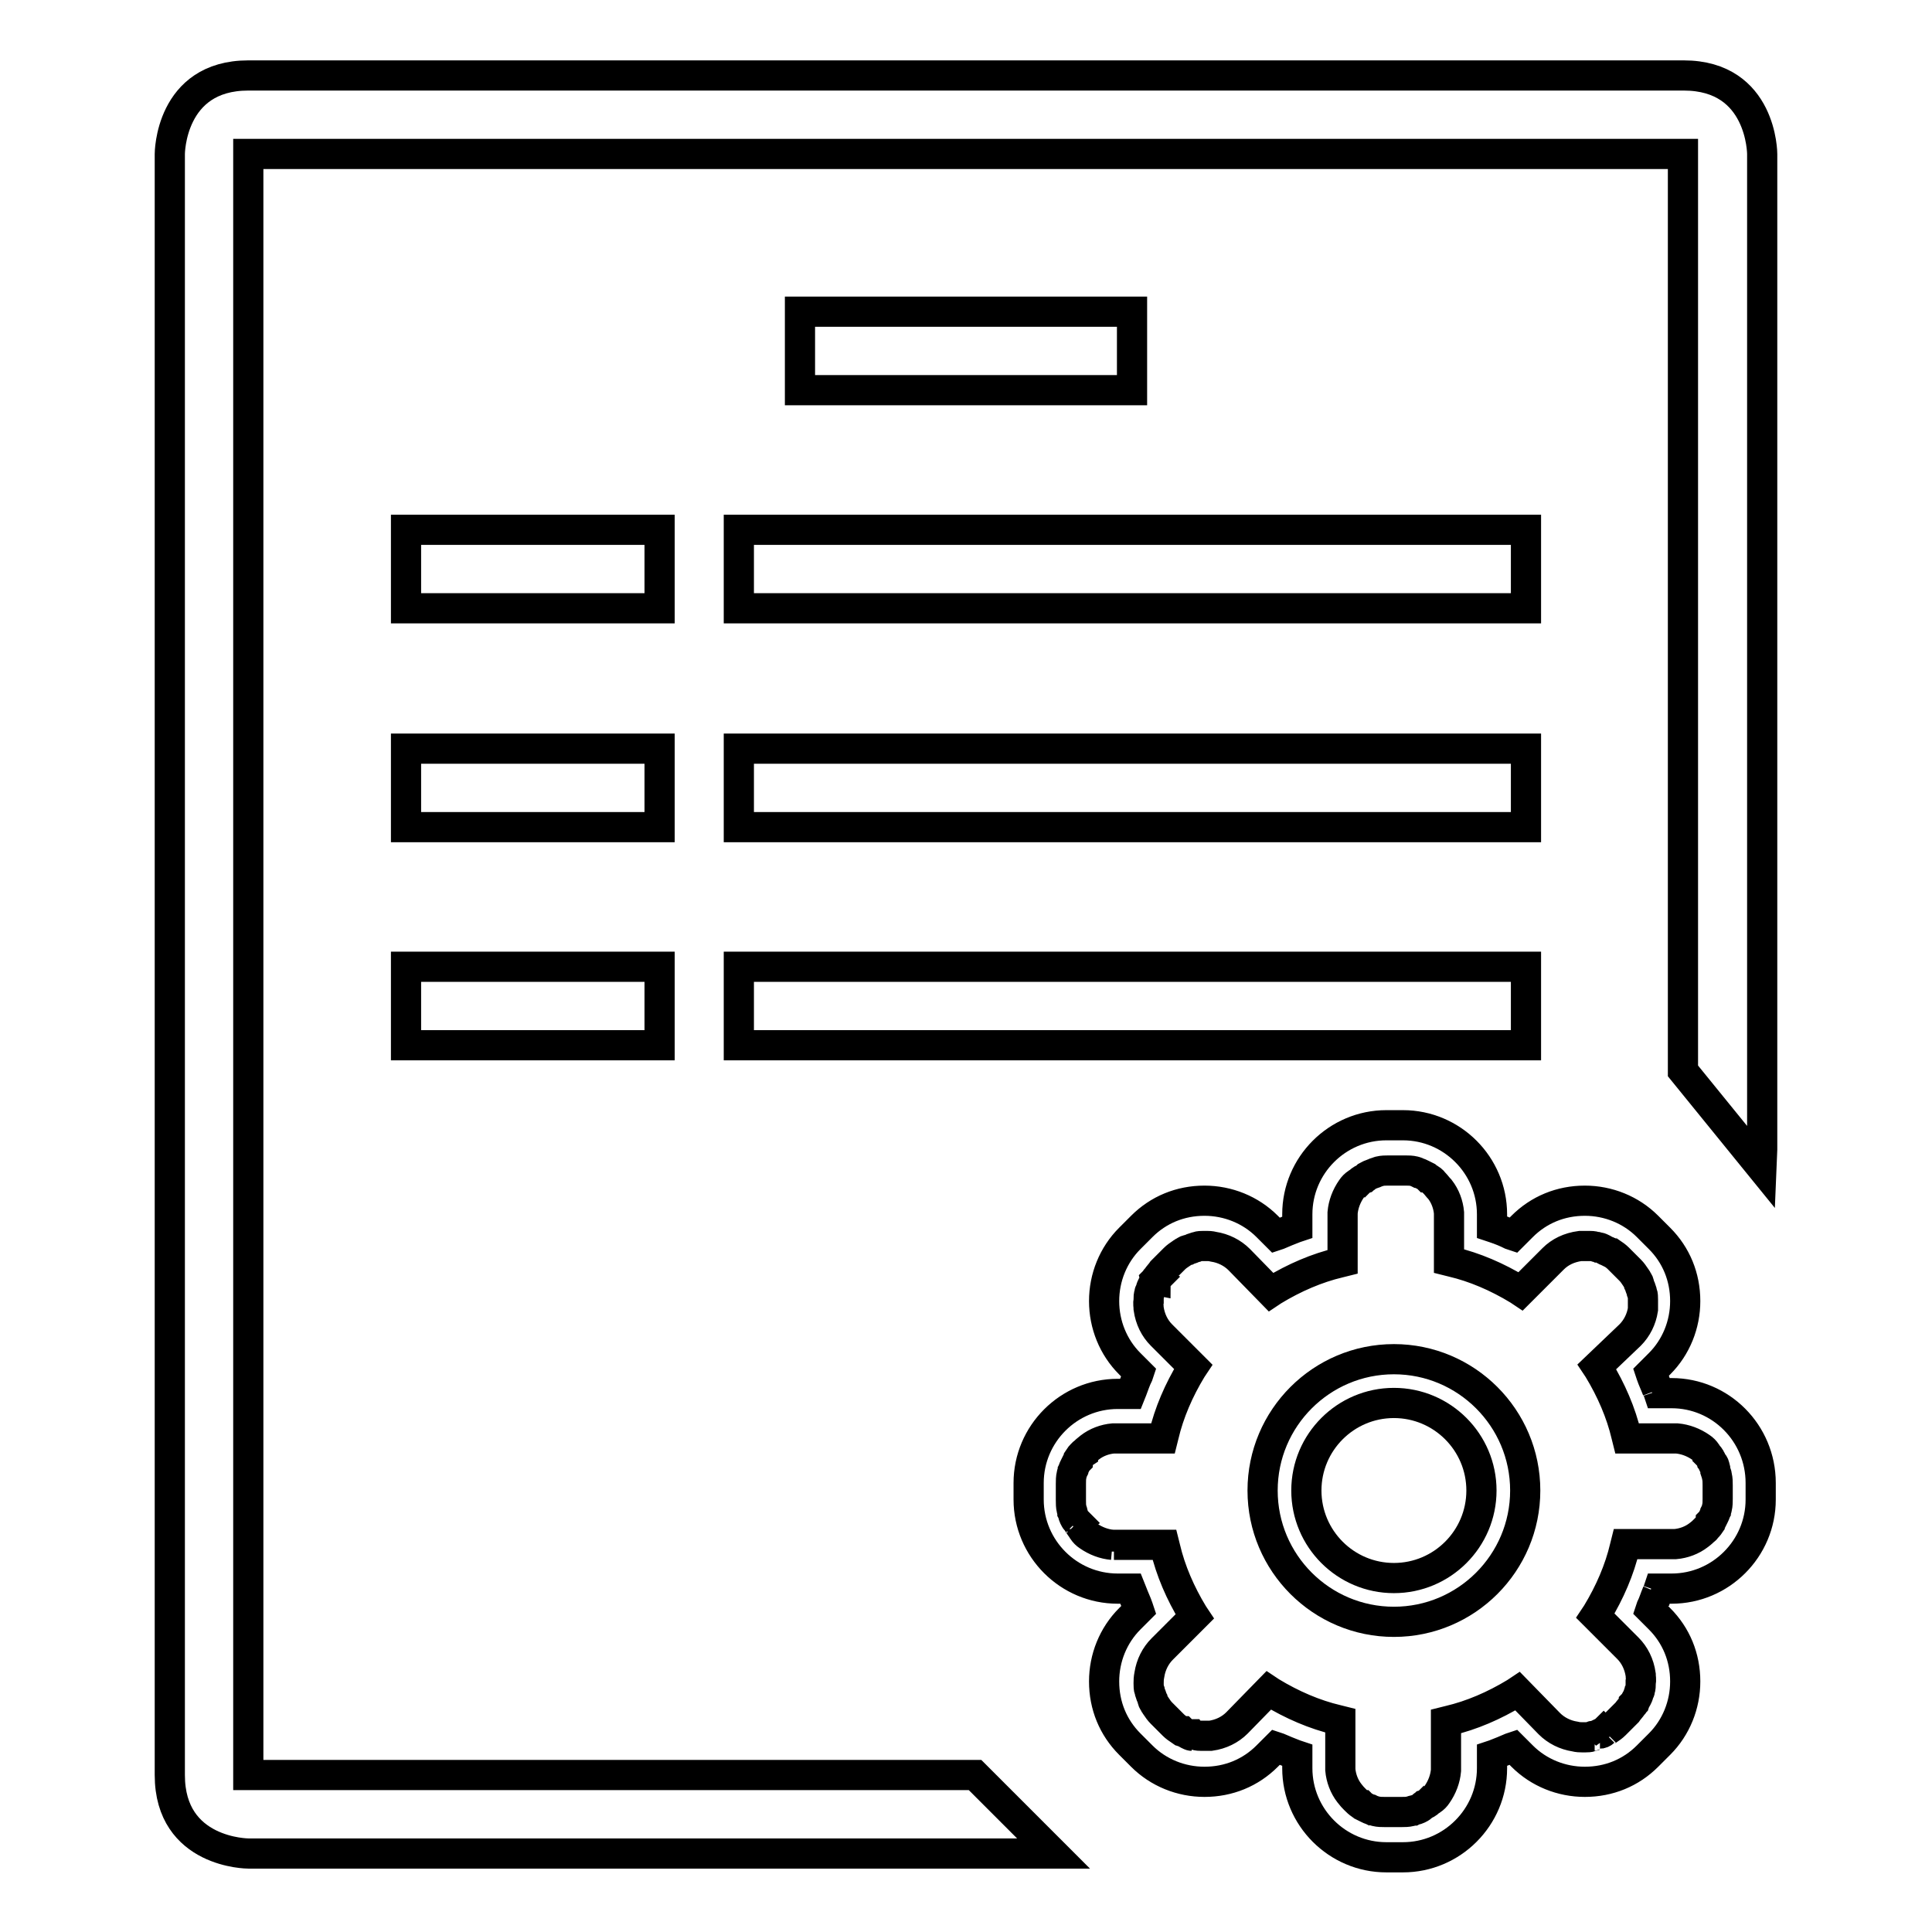 <?xml version="1.0" encoding="utf-8"?>
<!-- Svg Vector Icons : http://www.onlinewebfonts.com/icon -->
<!DOCTYPE svg PUBLIC "-//W3C//DTD SVG 1.1//EN" "http://www.w3.org/Graphics/SVG/1.1/DTD/svg11.dtd">
<svg version="1.1" xmlns="http://www.w3.org/2000/svg" xmlns:xlink="http://www.w3.org/1999/xlink" x="0px" y="0px" viewBox="0 0 256 256" enable-background="new 0 0 256 256" xml:space="preserve">
<g><g><path stroke-width="4" fill-opacity="0" stroke="#000000"  d="M97.9,70.2h104.3v10.4H97.9V70.2L97.9,70.2z"/><path stroke-width="4" fill-opacity="0" stroke="#000000"  d="M97.9,99.2h104.3v10.4H97.9V99.2L97.9,99.2z"/><path stroke-width="4" fill-opacity="0" stroke="#000000"  d="M97.9,128.1h104.3v10.4H97.9V128.1L97.9,128.1z"/><path stroke-width="4" fill-opacity="0" stroke="#000000"  d="M106,41.3H150v10.4H106V41.3L106,41.3z"/><path stroke-width="4" fill-opacity="0" stroke="#000000"  d="M53.8,70.2h33.6v10.4H53.8V70.2L53.8,70.2z"/><path stroke-width="4" fill-opacity="0" stroke="#000000"  d="M53.8,99.2h33.6v10.4H53.8V99.2L53.8,99.2z"/><path stroke-width="4" fill-opacity="0" stroke="#000000"  d="M53.8,128.1h33.6v10.4H53.8V128.1L53.8,128.1z"/><path stroke-width="4" fill-opacity="0" stroke="#000000"  d="M233.5,152.3V20.4c0,0,0-10.4-10.4-10.4H32.9c-10.4,0-10.4,10.4-10.4,10.4v214.8c0,10.4,10.4,10.4,10.4,10.4h106.7l-10.4-10.4H32.9V20.4H223v121.5l10.4,12.8L233.5,152.3L233.5,152.3L233.5,152.3z"/><path stroke-width="4" fill-opacity="0" stroke="#000000"  d="M194.3,208.7"/><path stroke-width="4" fill-opacity="0" stroke="#000000"  d="M184.7,180.1c-9.6,0-17.4,7.8-17.4,17.4c0,9.6,7.8,17.4,17.4,17.4c9.6,0,17.4-7.8,17.4-17.4C202.1,187.9,194.3,180.1,184.7,180.1L184.7,180.1z M184.7,209.1c-6.4,0-11.6-5.2-11.6-11.6c0-6.4,5.2-11.6,11.6-11.6c6.4,0,11.6,5.2,11.6,11.6C196.3,203.9,191.1,209.1,184.7,209.1L184.7,209.1z"/><path stroke-width="4" fill-opacity="0" stroke="#000000"  d="M221.5,184.6h-1.7l-0.1-0.3l-0.5,0.2l0.4-0.3c-0.3-0.8-0.6-1.4-0.8-2l-0.1-0.3l1.2-1.2c2.2-2.2,3.4-5.2,3.4-8.3c0-3.2-1.2-6.1-3.4-8.3l-1.6-1.6c-2.2-2.2-5.2-3.4-8.3-3.4c-3.2,0-6.1,1.2-8.3,3.4l-1.2,1.2l-0.3-0.1c-0.6-0.3-1.3-0.6-2.2-0.9l-0.3-0.1v-1.7c0-6.5-5.3-11.8-11.8-11.8h-2.2c-6.5,0-11.8,5.3-11.8,11.8v1.7l-0.3,0.1c-0.8,0.3-1.5,0.6-2.2,0.9l-0.3,0.1l-1.2-1.2c-2.2-2.2-5.2-3.4-8.3-3.4c-3.2,0-6.1,1.2-8.3,3.4l-1.6,1.6c-2.2,2.2-3.4,5.2-3.4,8.3s1.2,6.1,3.4,8.3l1.2,1.2l-0.1,0.3c-0.3,0.6-0.5,1.2-0.8,2l-0.2,0.5h-1.7c-6.5,0-11.8,5.3-11.8,11.8v2.2c0,6.5,5.3,11.8,11.8,11.8h1.7l0.2,0.5c0.3,0.8,0.6,1.4,0.8,2l0.1,0.3l-1.2,1.2c-2.2,2.2-3.4,5.2-3.4,8.3c0,3.2,1.2,6.1,3.4,8.3l1.6,1.6c2.2,2.2,5.2,3.4,8.3,3.4c3.2,0,6.1-1.2,8.3-3.4l1.2-1.2l0.3,0.1c0.7,0.3,1.4,0.6,2.2,0.9l0.3,0.1v1.7c0,6.5,5.3,11.8,11.8,11.8h2.2c6.5,0,11.8-5.3,11.8-11.8v-1.7l0.3-0.1c0.8-0.3,1.5-0.6,2.2-0.9l0.3-0.1l1.2,1.2c2.2,2.2,5.2,3.4,8.3,3.4c3.2,0,6.1-1.2,8.3-3.4l1.6-1.6c2.2-2.2,3.4-5.2,3.4-8.3c0-3.2-1.2-6.1-3.4-8.3l-1.2-1.2l0.1-0.3c0.3-0.6,0.5-1.3,0.8-2l-0.5-0.2l0,0h0.6l0.1-0.3h1.7c6.5,0,11.8-5.3,11.8-11.8v-2.2C233.3,189.9,228,184.6,221.5,184.6L221.5,184.6z M227.3,193.3L227.3,193.3L227.3,193.3L227.3,193.3L227.3,193.3z M213.2,165L213.2,165L213.2,165L213.2,165L213.2,165z M142.2,201.7L142.2,201.7L142.2,201.7L142.2,201.7L142.2,201.7z M152.2,225.9L152.2,225.9L152.2,225.9L152.2,225.9L152.2,225.9z M180.4,240L180.4,240L180.4,240L180.4,240L180.4,240z M188.9,240.1L188.9,240.1L188.9,240.1L188.9,240.1L188.9,240.1z M227.6,198.6c0,0.4,0,0.8-0.1,1.2c0,0.1-0.1,0.3-0.1,0.4l-0.1,0.2c0,0.1-0.1,0.3-0.2,0.5c-0.1,0.2-0.2,0.4-0.3,0.6l-0.1,0.1c0,0.1-0.1,0.2-0.1,0.3c-0.2,0.3-0.4,0.5-0.6,0.7c0,0,0,0.1-0.1,0.1c-0.2,0.2-0.4,0.4-0.8,0.7c-0.9,0.7-2,1.1-3.1,1.2c0,0-0.1,0-0.2,0c-0.1,0-0.2,0-0.4,0h-6l-0.1,0.4c-0.7,3-2,6-3.7,8.8l-0.2,0.3l4.3,4.3c0.9,0.9,1.5,2.1,1.7,3.5c0,0.4,0.1,0.7,0,1c0,0.1,0,0.1,0,0.2c0,0.2,0,0.6-0.1,0.8c0,0.1,0,0.2-0.1,0.3l-0.1,0.3c0,0.1-0.1,0.3-0.2,0.5c-0.1,0.2-0.2,0.3-0.3,0.6l-0.1,0.1c0,0.1-0.1,0.2-0.2,0.3c-0.2,0.3-0.5,0.6-0.7,0.9l-1.6,1.6c-0.3,0.3-0.6,0.5-0.9,0.7c-0.1,0.1-0.2,0.1-0.3,0.2l-0.1,0.1l0.2,0.4l0,0l-0.4-0.4c-0.1,0.1-0.3,0.2-0.5,0.2c-0.2,0.1-0.3,0.1-0.5,0.2l0.1,0.5l0,0l-0.3-0.4l-0.1,0c-0.1,0-0.2,0-0.3,0.1c-0.3,0.1-0.6,0.1-0.8,0.1l-0.5,0c-0.2,0-0.5,0-0.9-0.1c-1.3-0.2-2.5-0.8-3.4-1.7l-4.2-4.3l-0.3,0.2c-2.8,1.7-5.8,3-8.8,3.7l-0.4,0.1v5.9c0,0.1,0,0.3,0,0.4l0,0.2c-0.1,1.1-0.5,2.2-1.2,3.2c-0.2,0.3-0.4,0.5-0.7,0.7c0,0-0.1,0.1-0.2,0.1c-0.2,0.2-0.4,0.4-0.7,0.5c-0.1,0.1-0.2,0.1-0.3,0.2l-0.1,0.1c-0.1,0.1-0.3,0.2-0.5,0.3c-0.2,0.1-0.4,0.1-0.6,0.2l-0.1,0c-0.1,0-0.2,0.1-0.3,0.1c-0.4,0.1-0.8,0.1-1.2,0.1h-2.2c-0.4,0-0.8,0-1.2-0.1c-0.1,0-0.2-0.1-0.4-0.1l-0.2-0.1c-0.1,0-0.3-0.1-0.5-0.2c-0.2-0.1-0.4-0.2-0.6-0.3l-0.1-0.1c-0.1,0-0.2-0.1-0.2-0.1c-0.3-0.2-0.5-0.4-0.7-0.6c0,0-0.1-0.1-0.1-0.1c-0.2-0.2-0.4-0.4-0.7-0.8c-0.7-0.9-1.1-2-1.2-3.1l0-0.2c0-0.1,0-0.2,0-0.4v-5.9l-0.4-0.1c-3-0.7-6-2-8.8-3.7l-0.3-0.2l-4.2,4.3c-0.9,0.9-2.1,1.5-3.5,1.7c-0.3,0-0.6,0-0.8,0l-0.4,0c-0.2,0-0.5,0-0.8-0.1c-0.1,0-0.2,0-0.3-0.1l-0.1,0l-0.1,0.5l0,0V230c-0.1,0-0.3-0.1-0.5-0.2c-0.2-0.1-0.3-0.2-0.6-0.3l-0.1-0.1c-0.1,0-0.2-0.1-0.3-0.1c-0.3-0.2-0.7-0.5-0.9-0.7l-1.6-1.6c-0.3-0.3-0.5-0.6-0.7-0.9c-0.1-0.1-0.1-0.2-0.2-0.3l-0.1-0.2c-0.1-0.1-0.2-0.3-0.2-0.5c-0.1-0.2-0.1-0.4-0.2-0.5l-0.1-0.3c0-0.1,0-0.2-0.1-0.3c-0.1-0.3-0.1-0.6-0.1-0.9V223c0-0.3,0-0.6,0.1-1.1c0.2-1.3,0.8-2.5,1.7-3.4l4.3-4.3l-0.2-0.3c-1.7-2.8-3-5.8-3.7-8.8l-0.1-0.4H148c-0.1,0-0.3,0-0.4,0l-0.1,0.5l-0.1-0.5c-1.1-0.1-2.2-0.5-3.2-1.2c-0.3-0.2-0.5-0.4-0.7-0.7c0,0-0.1-0.1-0.1-0.2c-0.2-0.2-0.3-0.4-0.5-0.7c0-0.1-0.1-0.2-0.1-0.2l-0.5,0.2l0.4-0.3l-0.1-0.1c-0.1-0.1-0.2-0.3-0.3-0.5c-0.1-0.2-0.1-0.4-0.2-0.6l0-0.1c0-0.1-0.1-0.2-0.1-0.3c-0.1-0.4-0.1-0.8-0.1-1.2v-2.2c0-0.4,0-0.8,0.1-1.2c0-0.1,0.1-0.3,0.1-0.4l0.1-0.2c0-0.1,0.1-0.3,0.2-0.5c0.1-0.2,0.2-0.4,0.3-0.6l0.1-0.1c0-0.1,0.1-0.2,0.1-0.3c0.2-0.3,0.3-0.5,0.6-0.7c0,0,0-0.1,0.1-0.1c0.2-0.2,0.4-0.4,0.8-0.7c0.9-0.7,2-1.1,3.1-1.2l0.2,0c0.1,0,0.2,0,0.4,0h6l0.1-0.4c0.7-3,2-6,3.7-8.8l0.2-0.3l-4.2-4.2c-0.9-0.9-1.5-2.1-1.7-3.5c0-0.4-0.1-0.7,0-1l0-0.2c0-0.3,0-0.6,0.1-0.8c0-0.1,0-0.2,0.1-0.3l0.1-0.3c0-0.1,0.1-0.3,0.2-0.5c0.1-0.2,0.2-0.3,0.2-0.5l0.1-0.1l-0.4-0.2l0.5,0.1c0-0.1,0.1-0.2,0.2-0.3c0.2-0.3,0.5-0.6,0.7-0.9l1.6-1.6c0.3-0.3,0.6-0.5,0.9-0.7c0.1-0.1,0.2-0.1,0.3-0.2l0.2-0.1c0.1-0.1,0.3-0.2,0.5-0.2c0.2-0.1,0.4-0.1,0.5-0.2l0.3-0.1c0.1,0,0.1,0,0.3-0.1c0.3-0.1,0.6-0.1,0.9-0.1c0,0,0.1,0,0.2,0h0.2c0.2,0,0.5,0,0.9,0.1c1.3,0.2,2.5,0.8,3.4,1.7l4.2,4.3l0.3-0.2c2.8-1.7,5.8-3,8.8-3.7l0.4-0.1v-5.9c0-0.1,0-0.3,0-0.4l0-0.2c0.1-1.1,0.5-2.2,1.2-3.2c0.2-0.3,0.4-0.5,0.7-0.7c0,0,0.1-0.1,0.2-0.1c0.2-0.2,0.4-0.4,0.7-0.5c0.1-0.1,0.2-0.1,0.3-0.2l0.1-0.1c0.2-0.1,0.3-0.2,0.6-0.3c0.2-0.1,0.4-0.1,0.5-0.2l0.3-0.1c0.1,0,0.2-0.1,0.3-0.1c0.4-0.1,0.8-0.1,1.2-0.1h2.2c0.4,0,0.8,0,1.2,0.1c0.1,0,0.2,0.1,0.3,0.1l0.2,0.1c0.1,0,0.3,0.1,0.5,0.2c0.2,0.1,0.4,0.2,0.6,0.3l0.1,0.1c0.1,0,0.1,0.1,0.2,0.1c0.3,0.2,0.5,0.3,0.7,0.6c0,0,0.1,0.1,0.1,0.1c0.2,0.2,0.4,0.5,0.7,0.8c0.7,0.9,1.1,2,1.2,3.1l0,0.1c0,0.1,0,0.2,0,0.4v5.9l0.4,0.1c3,0.7,6,2,8.8,3.7l0.3,0.2l4.3-4.3c0.9-0.9,2.1-1.5,3.6-1.7c0.3,0,0.5,0,0.8,0h0.2c0.1,0,0.1,0,0.2,0c0.2,0,0.5,0,0.8,0.1c0.1,0,0.2,0,0.4,0.1l0.1,0c0.1,0,0.3,0.1,0.5,0.2c0.2,0.1,0.3,0.2,0.6,0.3l0.2,0.1c0.1,0,0.2,0.1,0.3,0.1c0.3,0.2,0.7,0.5,0.9,0.7l1.6,1.6c0.3,0.3,0.5,0.6,0.7,0.9c0.1,0.1,0.1,0.2,0.2,0.3l0.1,0.2c0.1,0.1,0.2,0.3,0.2,0.5c0.1,0.2,0.1,0.4,0.2,0.5l0.1,0.3c0,0.1,0,0.2,0.1,0.3c0.1,0.3,0.1,0.6,0.1,0.9c0,0,0,0.1,0,0.2c0,0.3,0,0.6,0,1.1c-0.2,1.3-0.8,2.5-1.7,3.4l-4.4,4.2l0.2,0.3c1.7,2.8,3,5.8,3.7,8.8l0.1,0.4h6c0.1,0,0.3,0,0.4,0l0.2,0c1.1,0.1,2.2,0.5,3.2,1.2c0.3,0.2,0.5,0.4,0.7,0.7c0,0,0.1,0.1,0.1,0.2c0.2,0.2,0.4,0.4,0.5,0.7c0.1,0.1,0.1,0.2,0.2,0.4l0.1,0.1c0.1,0.1,0.2,0.3,0.2,0.5c0.1,0.2,0.1,0.3,0.1,0.5l0.1,0.3c0,0.1,0.1,0.2,0.1,0.4c0.1,0.4,0.1,0.8,0.1,1.2V198.6L227.6,198.6L227.6,198.6z"/></g></g>
</svg>